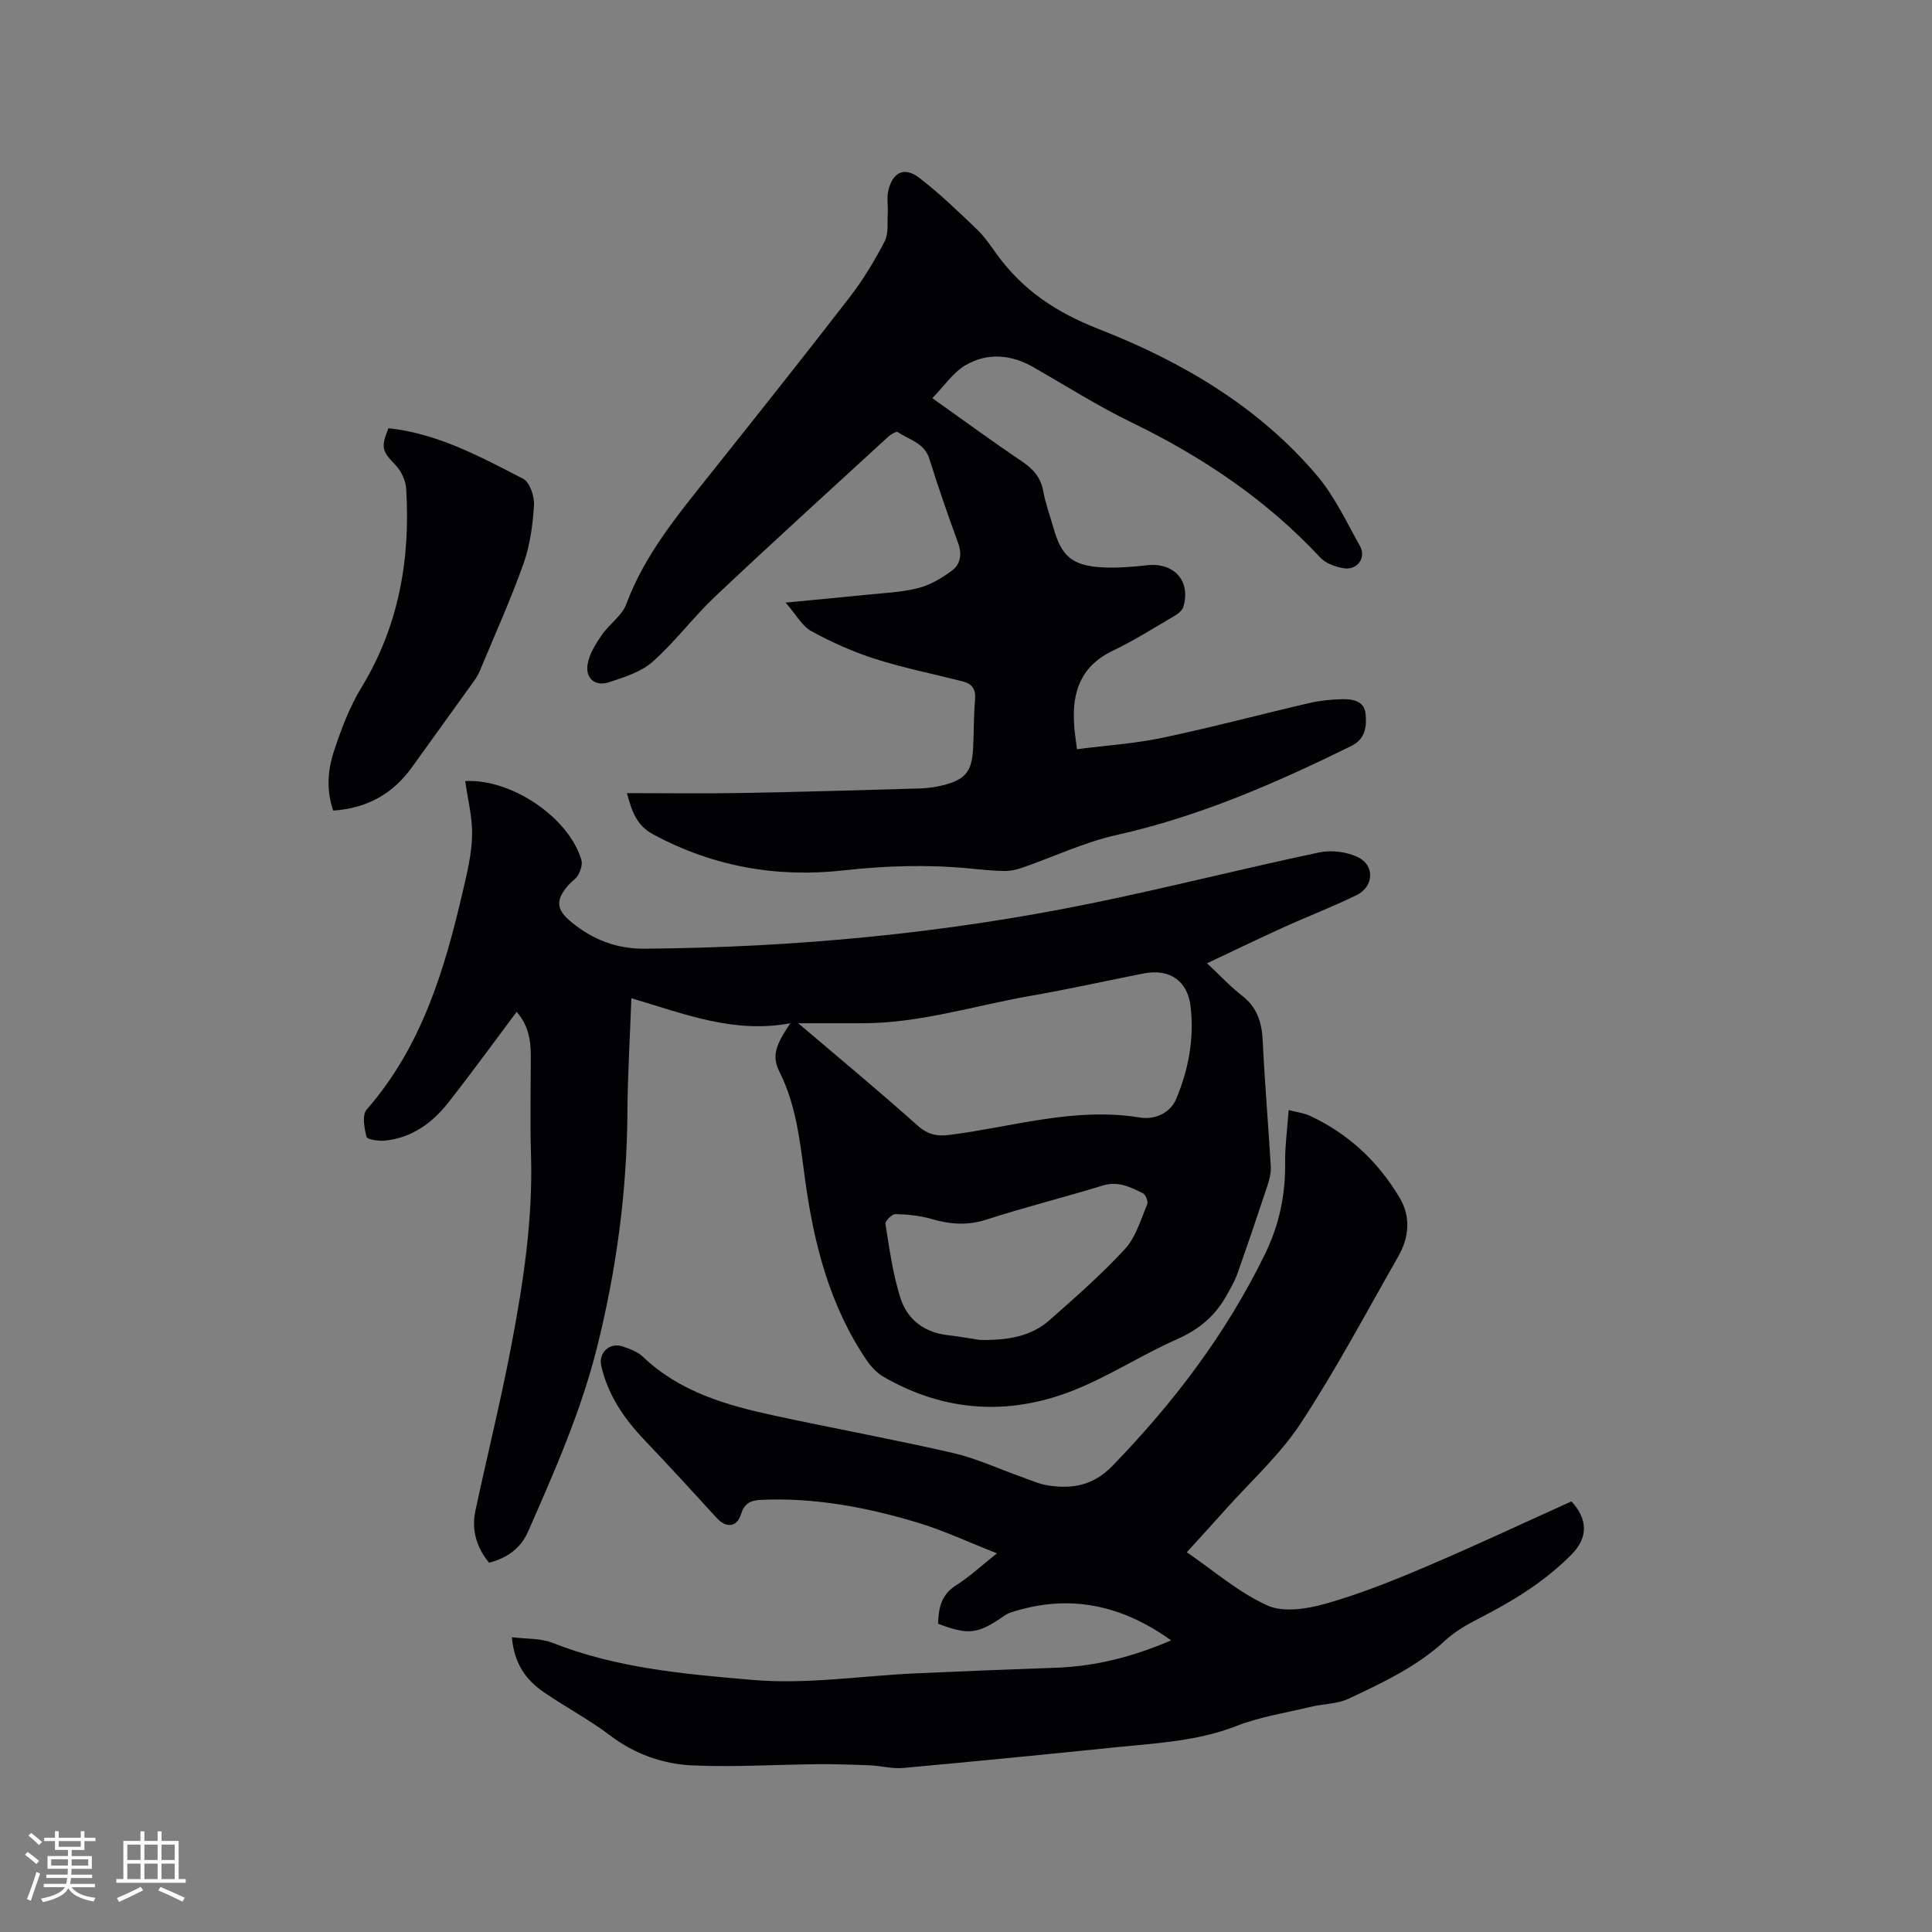 <svg enable-background="new 0 0 400 400" viewBox="0 0 400 400" xmlns="http://www.w3.org/2000/svg"><rect x="0" y="0" width="400" height="400" fill="#808080" stroke="none"/><g fill="#010103"><path d="m249.9 199.44c2.9 2.71 4.92 4.9 7.24 6.69 3.13 2.42 4.11 5.52 4.29 9.32.41 8.68 1.16 17.35 1.67 26.02.08 1.32-.27 2.73-.69 4-2.03 6.13-4.1 12.25-6.26 18.33-.56 1.57-1.44 3.04-2.26 4.51-2.35 4.19-5.72 6.99-10.22 8.97-7.33 3.24-14.14 7.72-21.57 10.64-13.33 5.24-26.58 4.39-39.15-2.85-1.38-.8-2.61-2.11-3.52-3.44-7.62-11.24-10.89-23.97-12.72-37.22-1.05-7.63-1.75-15.35-5.31-22.46-1.64-3.28-.89-5.45 2.23-10.1-11.77 2.21-22.05-1.98-32.91-5.18-.3 8.26-.77 15.96-.82 23.66-.11 16.52-2.3 32.73-6.32 48.74-3.32 13.22-8.79 25.61-14.24 38.01-1.5 3.42-4.23 5.46-8.08 6.46-2.6-3.14-3.69-6.76-2.82-10.82 2.44-11.38 5.25-22.69 7.42-34.12 2.48-13.01 4.48-26.11 4.08-39.45-.21-6.86-.05-13.74-.04-20.61 0-3.34-.61-6.46-2.94-9.04-4.8 6.4-9.38 12.73-14.21 18.86-3.3 4.19-7.52 7.21-13.01 7.79-1.31.14-3.69-.2-3.85-.79-.49-1.8-.95-4.53.03-5.64 11.38-13.01 16.11-28.88 19.9-45.17.88-3.81 1.84-7.7 1.92-11.57.09-3.74-.9-7.5-1.42-11.26 9.55-.55 21.47 7.55 24.05 16.33.26.88-.15 2.11-.6 3-.41.81-1.32 1.35-1.96 2.06-2.86 3.21-2.72 5.18.54 7.84 4.41 3.6 9.27 5.52 15.16 5.47 31.03-.26 61.79-3.14 92.18-9.34 15.86-3.24 31.57-7.24 47.41-10.59 2.56-.54 5.79-.14 8.12 1.02 3.46 1.72 3.18 6.08-.32 7.8-4.93 2.42-10.08 4.38-15.08 6.65-5.09 2.31-10.1 4.74-15.92 7.48zm-84.64 12.41c8.78 7.47 16.85 14.14 24.64 21.12 2.15 1.93 4.04 2.34 6.78 1.99 13.05-1.67 25.86-5.8 39.3-3.59 3.08.51 6.28-.9 7.5-3.77 2.59-6.08 3.8-12.6 3.02-19.22-.63-5.4-4.43-7.87-9.7-6.84-7.78 1.52-15.52 3.27-23.33 4.62-11.65 2.02-23.03 5.72-35.01 5.69-4.19-.01-8.38 0-13.2 0zm37.6 65.57c5.97.1 10.66-.77 14.41-4.08 5.38-4.75 10.81-9.5 15.66-14.77 2.24-2.43 3.24-6.05 4.59-9.22.24-.56-.3-1.99-.86-2.27-2.6-1.32-5.17-2.61-8.39-1.62-7.97 2.46-16.09 4.46-24.02 7.04-3.97 1.29-7.59.98-11.45-.14-2.38-.69-4.94-.94-7.42-.99-.71-.02-2.16 1.45-2.06 2.04.84 5.16 1.53 10.42 3.12 15.37 1.39 4.34 4.84 7.06 9.65 7.63 2.61.31 5.21.77 6.77 1.01z"/><path d="m242.47 339.62c-10.29-7.38-20.95-9.58-32.63-5.96-.59.18-1.22.39-1.72.74-5.69 3.95-7.47 4.2-13.9 1.78.09-3.19.61-6.02 3.77-7.99 2.67-1.67 5.01-3.88 8.42-6.59-5.99-2.35-11.2-4.81-16.65-6.43-10.48-3.13-21.18-5.15-32.24-4.64-2.21.1-3.43.79-4.12 3.01-.83 2.67-3.06 2.87-4.98.77-4.93-5.39-9.86-10.79-14.91-16.08-4.24-4.45-7.64-9.34-9.02-15.43-.62-2.73 1.72-4.94 4.42-4.03 1.49.5 3.12 1.1 4.21 2.14 7.64 7.29 17.29 10.04 27.18 12.17 12.31 2.66 24.72 4.92 36.99 7.74 4.81 1.1 9.37 3.25 14.06 4.9 1.9.67 3.77 1.55 5.73 1.84 4.99.75 9.3-.01 13.23-4.06 12.72-13.11 23.6-27.44 31.62-43.92 2.91-5.97 4.21-12.12 4.14-18.71-.04-3.54.45-7.08.73-11.04 1.87.48 3.14.62 4.25 1.12 8.04 3.69 14.26 9.5 18.74 17.05 2.35 3.96 1.94 8.22-.3 12.14-6.62 11.59-12.88 23.42-20.2 34.55-4.32 6.57-10.36 12.01-15.65 17.94-2.53 2.84-5.11 5.65-7.93 8.75 5.65 3.86 10.78 8.36 16.73 11.03 3.33 1.49 8.24.69 12.07-.4 6.99-1.98 13.8-4.7 20.5-7.55 10.22-4.35 20.28-9.07 30.34-13.61 3.47 3.76 3.42 7.54.02 10.99-5.58 5.66-12.25 9.71-19.28 13.3-2.43 1.24-4.88 2.66-6.86 4.49-5.86 5.44-12.97 8.75-20.04 12.08-2.32 1.09-5.15 1.04-7.71 1.65-5.23 1.25-10.64 2.09-15.62 4.03-7.98 3.11-16.31 3.49-24.61 4.34-14.76 1.51-29.52 2.97-44.29 4.31-2.25.2-4.56-.45-6.85-.55-3.68-.15-7.36-.26-11.04-.23-8.56.08-17.14.64-25.68.25-6.13-.28-11.93-2.31-17.05-6.19-4.37-3.32-9.3-5.89-13.83-9.03-3.59-2.48-6.06-5.83-6.53-11.32 3 .38 5.94.18 8.42 1.16 13.32 5.28 27.48 6.48 41.41 7.68 11.19.97 22.62-.86 33.94-1.37 9.63-.44 19.26-.81 28.89-1.15 8.17-.3 15.88-2.25 23.83-5.67z"/><path d="m222.97 155.12c6.11-.79 12.01-1.17 17.74-2.38 10.14-2.13 20.17-4.81 30.27-7.16 2.25-.52 4.59-.77 6.9-.82 2.16-.05 4.59.34 4.85 3.03.25 2.6 0 5.21-2.98 6.67-15.6 7.67-31.43 14.59-48.54 18.41-6.74 1.5-13.13 4.55-19.7 6.83-1.16.4-2.44.65-3.66.63-2.33-.04-4.65-.28-6.97-.51-8.77-.86-17.47-.59-26.27.39-13.76 1.53-26.96-.77-39.35-7.45-3.51-1.89-4.41-4.73-5.46-8.55 8.13 0 15.96.11 23.78-.03 12.29-.22 24.57-.58 36.86-.94 1.58-.05 3.18-.26 4.71-.64 4.72-1.18 6.07-2.82 6.32-7.62.18-3.39.11-6.79.41-10.17.18-2.1-.62-3.23-2.5-3.72-6.04-1.54-12.19-2.76-18.12-4.65-4.57-1.45-9.04-3.45-13.25-5.75-1.94-1.06-3.17-3.42-5.36-5.93 6.33-.61 11.56-1.08 16.79-1.62 3.58-.37 7.23-.51 10.69-1.39 2.46-.62 4.84-2.05 6.92-3.58 1.82-1.33 2.16-3.42 1.32-5.73-2.09-5.77-4.13-11.57-5.95-17.43-1.04-3.36-4.2-3.93-6.54-5.55-.31-.21-1.49.5-2.05 1.02-11.95 10.97-23.96 21.88-35.76 33.01-4.52 4.27-8.28 9.37-12.92 13.49-2.4 2.13-5.89 3.23-9.06 4.27-2.87.95-4.95-.81-4.42-3.8.37-2.11 1.67-4.15 2.92-5.98 1.53-2.25 4.17-3.96 5.07-6.38 3.89-10.48 10.93-18.79 17.71-27.33 9.57-12.03 19.15-24.05 28.54-36.22 2.77-3.58 5.14-7.53 7.24-11.55.85-1.63.53-3.89.65-5.87.09-1.47-.22-3 .07-4.42.81-3.97 3.29-5.29 6.39-2.93 4.26 3.25 8.13 7.02 12.02 10.73 1.59 1.52 2.84 3.42 4.15 5.22 5.37 7.39 12.31 11.99 21.01 15.39 17.15 6.7 33.06 16 45.2 30.31 3.64 4.29 6.12 9.61 8.9 14.58 1.42 2.53-.57 5.17-3.46 4.63-1.67-.31-3.62-1-4.73-2.19-11.14-11.97-24.4-20.86-39.05-27.97-6.94-3.37-13.5-7.52-20.2-11.37-4.68-2.7-9.61-3.18-14.21-.48-2.59 1.52-4.43 4.33-6.86 6.82 6.52 4.62 12.47 8.99 18.59 13.11 2.34 1.58 3.87 3.33 4.38 6.17.47 2.59 1.41 5.1 2.13 7.64 1.61 5.74 3.84 7.73 9.88 8.09 3.14.19 6.34-.07 9.48-.42 5.58-.62 9.1 3.24 7.51 8.61-.22.76-1.12 1.46-1.88 1.9-4.2 2.46-8.34 5.09-12.72 7.18-6.56 3.13-8.46 8.46-8.02 15.14.05 1.4.29 2.76.59 5.26z"/><path d="m80.43 88.65c10.28 1.12 19.05 5.94 27.86 10.46 1.38.71 2.38 3.63 2.27 5.45-.25 4.06-.8 8.26-2.15 12.07-2.69 7.56-6 14.89-9.09 22.31-.32.77-.78 1.5-1.27 2.18-4.25 5.93-8.52 11.85-12.79 17.77-3.95 5.48-9.28 8.47-16.27 8.93-1.44-4.12-1.16-8.28.11-12.16 1.5-4.59 3.24-9.24 5.74-13.34 7.75-12.72 10.14-26.53 9.26-41.09-.1-1.72-1.03-3.72-2.23-4.97-2.74-2.85-3.08-3.54-1.44-7.61z"/></g><path d="m5.17 384 .55-.58c.85.61 1.65 1.24 2.4 1.87l-.59.64c-.83-.73-1.62-1.38-2.36-1.93m1.22 9.53-.82-.34c.71-1.76 1.37-3.64 1.98-5.63.24.13.5.25.76.36-.6 1.67-1.24 3.54-1.92 5.61m-.5-13.5.57-.54c.56.44 1.31 1.06 2.26 1.87l-.64.64c-.68-.66-1.41-1.32-2.19-1.97m3.25.46h2.24v-1.36h.77v1.36h4.57v-1.36h.76v1.36h2.28v.69h-2.28v1.84h-2.64v1.26h4.18v2.64h-4.21c0 .45-.02.86-.05 1.21h4.32v.69h-4.38c-.04.34-.1.75-.19 1.22h5.15v.69h-4.82c.87 1.19 2.51 1.92 4.93 2.19-.17.31-.3.57-.37.76-2.77-.49-4.52-1.41-5.26-2.76-.56 1.26-2.3 2.23-5.24 2.9-.12-.24-.26-.48-.43-.72 2.73-.55 4.38-1.34 4.96-2.38h-4.38v-.69h4.65c.1-.38.17-.79.21-1.22h-4.32v-.69h4.4c.03-.34.05-.75.05-1.21h-4.2v-2.64h4.23v-1.26h-2.69v-1.84h-2.24zm1.46 4.46v1.29h3.45c.01-.4.02-.57.01-.53v-.32-.45h-3.46zm1.55-2.59h4.57v-1.19h-4.57zm6.11 2.59h-3.42v.77c-.01.19-.01.37-.02.53h3.44z" fill="#fcfbfa"/><path d="m32.63 379.16h.82v1.98h3.54v7.89h1.46v.78h-14.37v-.78h1.46v-7.89h3.54v-1.98h.82v1.98h2.73zm-3.49 11.48.5.73c-1.61.82-3.28 1.63-5 2.41-.13-.27-.28-.55-.44-.82 1.75-.72 3.4-1.49 4.94-2.32m-2.78-5.55h2.73v-3.18h-2.73zm0 3.95h2.73v-3.2h-2.73zm3.54-3.95h2.73v-3.18h-2.73zm0 3.95h2.73v-3.2h-2.73zm7.89 4.68c-1.84-.92-3.51-1.7-5.02-2.32l.45-.73c1.89.8 3.57 1.55 5.04 2.23zm-1.62-11.81h-2.73v3.18h2.73zm-2.73 7.13h2.73v-3.2h-2.73z" fill="#fcfbfa"/></svg>